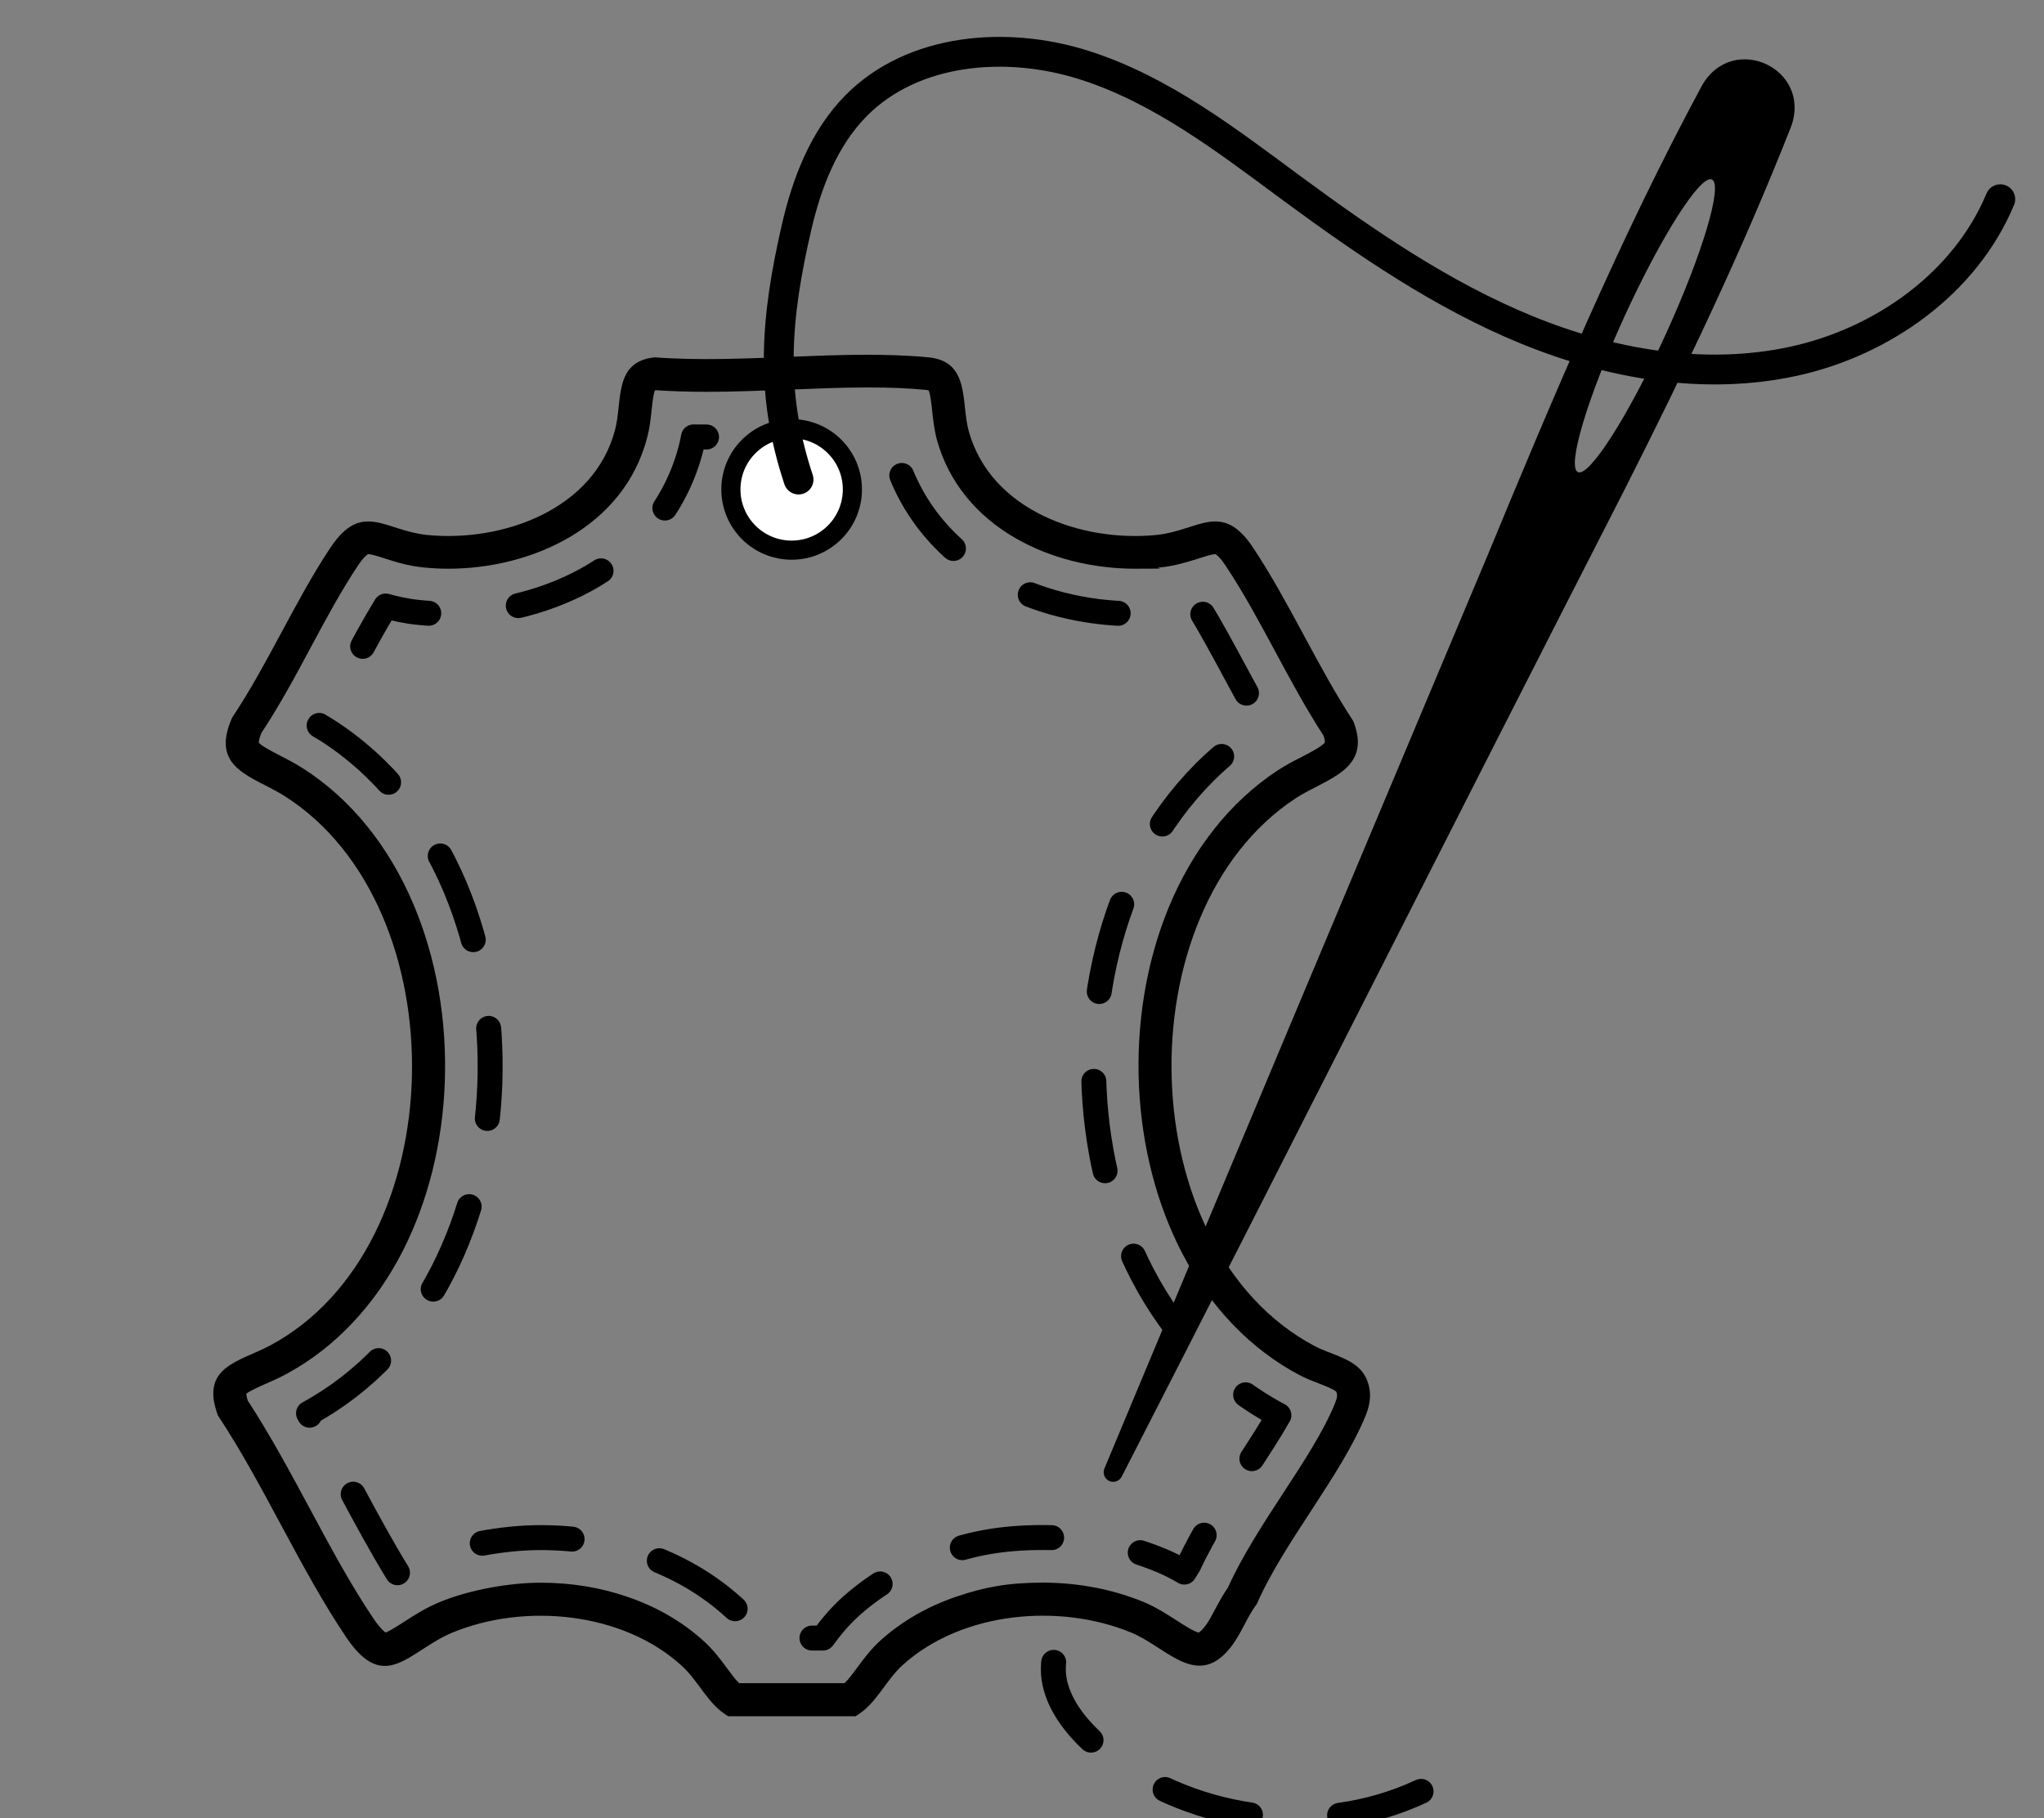 <svg viewBox="0 0 280.97 250" xmlns="http://www.w3.org/2000/svg" id="Layer_1"><rect x="0" y="0" width="280.97" height="250" fill="#808080" stroke="none"/><defs><style>.cls-1{stroke-width:4.1px;}.cls-1,.cls-2,.cls-3,.cls-4{stroke:#000;}.cls-1,.cls-3,.cls-4{fill:none;stroke-linecap:round;stroke-linejoin:round;}.cls-2{fill:#fff;stroke-miterlimit:10;stroke-width:2.63px;}.cls-3{stroke-dasharray:12.29;}.cls-3,.cls-4{stroke-width:3.43px;}.cls-4{stroke-dasharray:12.4;}</style></defs><path d="M97.12,60.08c-.61,0-1.2,0-1.79-.01-.09.51-.21,1.05-.35,1.59-1.9,7.38-6.57,13.44-13.5,17.53-5.71,3.37-12.76,5.22-19.85,5.22-1.34,0-2.69-.07-4-.2-1.76-.17-3.33-.53-4.61-.89-1.62,2.64-3.16,5.52-4.78,8.52l-.03.06c-1.32,2.47-2.76,5.15-4.34,7.85.36.21.72.42,1.08.65h.01c7.61,4.87,13.7,12.33,17.61,21.59,3.47,8.25,5.11,17.61,4.76,27.1-.34,9.21-2.57,18.09-6.43,25.69-4.37,8.58-10.77,15.33-18.49,19.53,1.93,3.29,3.73,6.64,5.49,9.91l.3.56c2.17,4.03,4.25,7.89,6.44,11.45,1-.58,2.12-1.16,3.38-1.68,4.7-1.94,10.93-3.15,16.28-3.15,4.86,0,9.55.77,13.94,2.27,4.85,1.66,9.13,4.15,12.7,7.41,1.6,1.45,2.72,2.91,3.63,4.13h8.55c.88-1.2,2.14-2.83,3.86-4.37l.02-.02c3.57-3.17,7.8-5.6,12.59-7.21,3.96-1.33,7.82-2.22,13.77-2.22s11.33,1.1,16.31,3.17c1.15.48,2.19,1.03,3.13,1.58.18-.31.38-.62.59-.94,2.17-4.65,5.14-9.21,7.78-13.24,1.68-2.58,3.31-5.07,4.63-7.38-.02,0-.08-.04-.08-.04-7.78-4.12-14.24-10.81-18.68-19.33-3.9-7.48-6.2-16.29-6.64-25.46-.45-9.49,1.09-18.88,4.46-27.15,3.8-9.3,9.78-16.84,17.3-21.8.57-.38,1.14-.72,1.68-1.03-1.41-2.44-2.73-4.9-4.03-7.3-1.74-3.23-3.4-6.31-5.15-9.16-.92.26-1.95.51-3.1.69-.58.2-1.21.33-1.89.36-.19,0-.42.02-.75.02-.56,0-1.45.01-2.89.01-6.88,0-13.74-1.74-19.3-4.91-7.04-3.99-11.84-9.99-13.88-17.35-.25-.92-.43-1.8-.55-2.62" class="cls-4"></path><path d="M187.74,189.37c-1.25-2.56-4.69-3.06-7.02-4.3-25.3-13.41-26.24-59.74-2.66-75.29,4.18-2.75,10.65-3.87,7.96-10.64-4.94-7.54-8.81-16.38-13.76-23.83-4.34-6.53-7.51-2.34-13.29-1.76-10.3,1.03-22.76-3.38-25.8-14.25-1.1-3.92.25-9.6-5.53-10.17-11.87-1.14-25.55.91-37.62,0-5.69.55-4.44,5.97-5.45,9.88-2.85,11.08-15.53,15.57-25.87,14.54-5.78-.58-8.95-4.77-13.29,1.76-4.86,7.31-8.58,15.99-13.5,23.35-3.15,7.1,2.84,8,7.28,10.83,23.9,15.26,23.26,61.85-1.99,75.46-4.25,2.29-9.78,2.88-7.24,9.67,6.37,9.61,11.25,21.03,17.65,30.51,5.33,7.89,8.63,1.81,14.53-.65,9.97-4.14,23.45-2.87,31.57,4.54,2.46,2.25,3.51,5.22,6.38,6.94h17.51c2.96-1.75,4.04-4.86,6.57-7.12,8.13-7.27,21.5-8.47,31.38-4.36,4.91,2.04,9.13,8,13.81,1.75,1.28-1.71,2.1-3.98,3.41-5.72,3.72-8.52,11.55-17.55,14.96-25.91.72-1.77.86-3.5,0-5.26v.03ZM183.53,192.9c-1.58,3.88-4.31,8.05-7.19,12.46-2.75,4.21-5.57,8.55-7.54,12.89-.71,1.03-1.27,2.08-1.78,3.03-.45.85-.87,1.66-1.31,2.23-.48.64-.8.87-.92.95-.62-.1-2.17-1.1-3.11-1.71-1.3-.83-2.76-1.78-4.41-2.47-4.23-1.76-9.04-2.69-13.92-2.69s-8.06.64-11.78,1.89c-4.01,1.35-7.52,3.37-10.44,5.97-1.41,1.26-2.41,2.62-3.29,3.82-.63.85-1.17,1.59-1.74,2.14h-14.5c-.55-.53-1.06-1.24-1.67-2.06-.85-1.15-1.81-2.46-3.16-3.69-2.92-2.67-6.47-4.74-10.53-6.12-3.77-1.3-7.78-1.94-11.93-1.94s-9.68.93-13.91,2.68c-1.91.79-3.48,1.81-4.86,2.7-.81.52-1.98,1.28-2.55,1.47-.22-.17-.78-.63-1.62-1.87-3.13-4.64-5.86-9.72-8.76-15.12-2.68-4.98-5.44-10.13-8.55-14.89-.16-.5-.2-.8-.2-.95.47-.4,1.84-1,2.68-1.37.86-.38,1.85-.81,2.8-1.33,6.68-3.6,12.22-9.46,16.04-16.96,3.46-6.8,5.45-14.79,5.76-23.11.32-8.59-1.16-17.06-4.28-24.46-3.41-8.09-8.67-14.58-15.23-18.76-1.06-.68-2.16-1.24-3.12-1.74s-2.54-1.31-2.94-1.78c0-.14.04-.54.35-1.32,2.51-3.8,4.71-7.87,6.82-11.83,2.14-3.98,4.15-7.73,6.45-11.18.82-1.24,1.31-1.54,1.4-1.59h.02c.45,0,1.38.3,2.29.59,1.43.47,3.21,1.03,5.35,1.24,1.11.11,2.24.17,3.38.17,11.3,0,24.13-5.59,27.35-18.1.33-1.27.47-2.56.59-3.7.09-.84.23-2.19.45-2.71.03,0,.09-.02.14-.03,2.12.14,4.4.22,6.96.22,3.73,0,7.55-.16,11.25-.3,3.6-.14,7.32-.3,10.85-.3s5.65.11,8,.33c.22.02.37.06.44.08.23.53.39,1.95.48,2.82.13,1.22.28,2.6.65,3.97,1.59,5.74,5.39,10.46,10.98,13.62,4.65,2.65,10.41,4.1,16.24,4.1s2.29-.06,3.41-.17c2.14-.21,3.92-.79,5.35-1.24.91-.29,1.84-.59,2.29-.59s.01,0,.02,0c.09.04.58.35,1.4,1.59,2.4,3.61,4.53,7.55,6.78,11.73,2.09,3.89,4.25,7.9,6.68,11.64.19.56.18.84.18.91-.32.53-2.22,1.51-3.25,2.04-1.09.55-2.2,1.13-3.3,1.86-6.49,4.28-11.66,10.83-14.99,18.97-3.03,7.44-4.42,15.93-4.01,24.51.4,8.27,2.45,16.18,5.95,22.89,3.85,7.4,9.41,13.18,16.08,16.71.91.48,1.81.83,2.68,1.16.79.31,2.09.81,2.4,1.14.11.23.24.56-.14,1.51v.02Z"></path><circle r="8.35" cy="67.29" cx="108.82" class="cls-2"></circle><path d="M109.77,65.93c-4.03-12.11-3.13-22.31-.26-34.74,1.41-6.09,3.76-12.18,8.14-16.63,7.85-7.97,20.72-9,31.38-5.61,10.66,3.39,19.71,10.42,28.71,17.06,10.08,7.42,20.5,14.57,32.08,19.32,11.58,4.75,24.49,7,36.72,4.34,12.23-2.66,23.61-10.73,28.42-22.28" class="cls-1"></path><path d="M234.02,11.64c-11.26,20.89-20.51,42.88-29.57,64.8-17.22,40.98-35.57,84.52-52.64,125.47-.26.63,0,1.36.61,1.68.65.33,1.44.07,1.77-.57,22.8-44.47,46.33-91.17,69.11-135.68,8.28-16.37,16.23-32.94,22.94-50.03,2.77-7.91-7.99-12.87-12.22-5.66ZM228.92,46.08c-5.09,11.11-10.47,19.54-12.02,18.83s1.32-10.29,6.4-21.4c5.09-11.11,10.47-19.54,12.02-18.83,1.55.71-1.32,10.29-6.4,21.4Z"></path><path d="M144.84,228.55c-.47,4.5,2.64,8.58,6.06,11.54,11.96,10.35,30.11,12.89,44.44,6.2" class="cls-3"></path></svg>